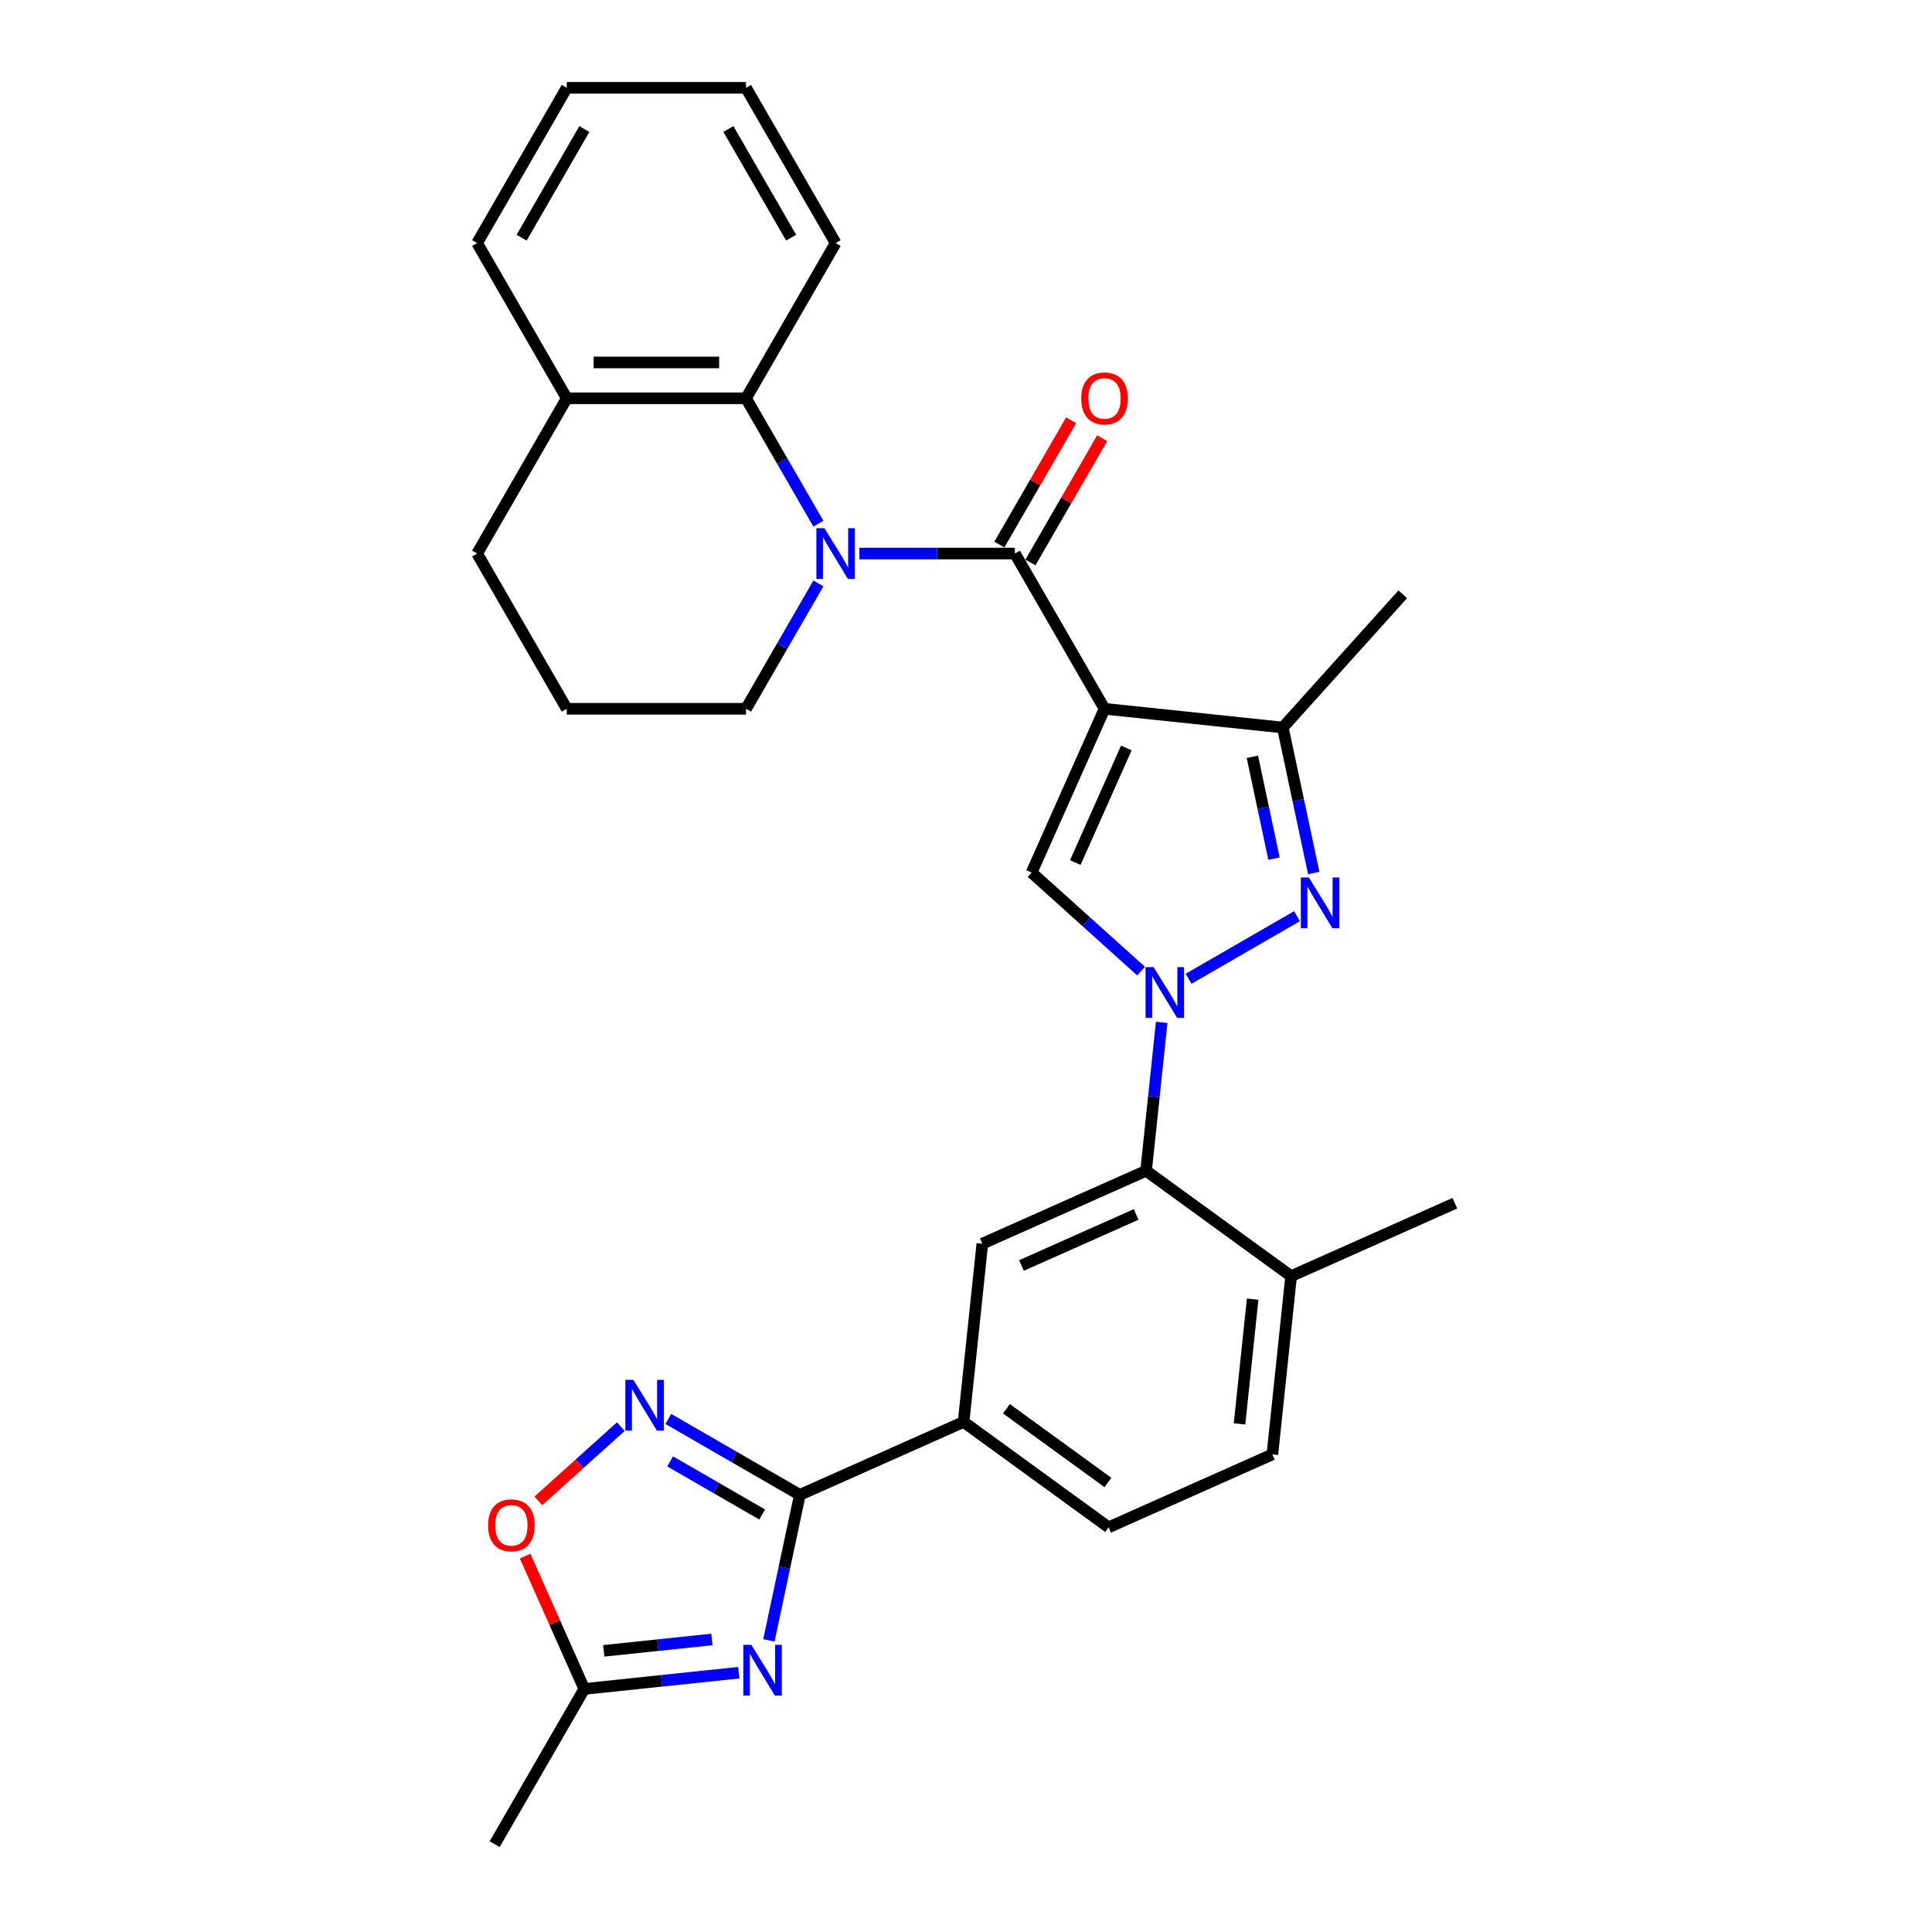<?xml version='1.0' encoding='iso-8859-1'?>
<svg version='1.1' baseProfile='full'
              xmlns='http://www.w3.org/2000/svg'
                      xmlns:rdkit='http://www.rdkit.org/xml'
                      xmlns:xlink='http://www.w3.org/1999/xlink'
                  xml:space='preserve'
width='1000px' height='1000px' viewBox='0 0 1000 1000'>
<!-- END OF HEADER -->
<rect style='opacity:1.0;fill:#FFFFFF;stroke:none' width='1000' height='1000' x='0' y='0'> </rect>
<path class='bond-1' d='M 571.701,366.865 L 525.309,286.513' style='fill:none;fill-rule:evenodd;stroke:#000000;stroke-width:6px;stroke-linecap:butt;stroke-linejoin:miter;stroke-opacity:1' />
<path class='bond-4' d='M 571.701,366.865 L 533.963,451.627' style='fill:none;fill-rule:evenodd;stroke:#000000;stroke-width:6px;stroke-linecap:butt;stroke-linejoin:miter;stroke-opacity:1' />
<path class='bond-4' d='M 582.993,387.127 L 556.576,446.461' style='fill:none;fill-rule:evenodd;stroke:#000000;stroke-width:6px;stroke-linecap:butt;stroke-linejoin:miter;stroke-opacity:1' />
<path class='bond-7' d='M 571.701,366.865 L 663.976,376.564' style='fill:none;fill-rule:evenodd;stroke:#000000;stroke-width:6px;stroke-linecap:butt;stroke-linejoin:miter;stroke-opacity:1' />
<path class='bond-0' d='M 590.63,502.65 L 562.296,477.139' style='fill:none;fill-rule:evenodd;stroke:#0000FF;stroke-width:6px;stroke-linecap:butt;stroke-linejoin:miter;stroke-opacity:1' />
<path class='bond-0' d='M 562.296,477.139 L 533.963,451.627' style='fill:none;fill-rule:evenodd;stroke:#000000;stroke-width:6px;stroke-linecap:butt;stroke-linejoin:miter;stroke-opacity:1' />
<path class='bond-9' d='M 601.289,529.169 L 597.253,567.578' style='fill:none;fill-rule:evenodd;stroke:#0000FF;stroke-width:6px;stroke-linecap:butt;stroke-linejoin:miter;stroke-opacity:1' />
<path class='bond-9' d='M 597.253,567.578 L 593.216,605.987' style='fill:none;fill-rule:evenodd;stroke:#000000;stroke-width:6px;stroke-linecap:butt;stroke-linejoin:miter;stroke-opacity:1' />
<path class='bond-30' d='M 615.199,506.619 L 671.337,474.208' style='fill:none;fill-rule:evenodd;stroke:#0000FF;stroke-width:6px;stroke-linecap:butt;stroke-linejoin:miter;stroke-opacity:1' />
<path class='bond-2' d='M 525.309,286.513 L 485.06,286.513' style='fill:none;fill-rule:evenodd;stroke:#000000;stroke-width:6px;stroke-linecap:butt;stroke-linejoin:miter;stroke-opacity:1' />
<path class='bond-2' d='M 485.06,286.513 L 444.811,286.513' style='fill:none;fill-rule:evenodd;stroke:#0000FF;stroke-width:6px;stroke-linecap:butt;stroke-linejoin:miter;stroke-opacity:1' />
<path class='bond-15' d='M 533.345,291.152 L 551.917,258.983' style='fill:none;fill-rule:evenodd;stroke:#000000;stroke-width:6px;stroke-linecap:butt;stroke-linejoin:miter;stroke-opacity:1' />
<path class='bond-15' d='M 551.917,258.983 L 570.49,226.814' style='fill:none;fill-rule:evenodd;stroke:#FF0000;stroke-width:6px;stroke-linecap:butt;stroke-linejoin:miter;stroke-opacity:1' />
<path class='bond-15' d='M 517.274,281.874 L 535.847,249.704' style='fill:none;fill-rule:evenodd;stroke:#000000;stroke-width:6px;stroke-linecap:butt;stroke-linejoin:miter;stroke-opacity:1' />
<path class='bond-15' d='M 535.847,249.704 L 554.42,217.535' style='fill:none;fill-rule:evenodd;stroke:#FF0000;stroke-width:6px;stroke-linecap:butt;stroke-linejoin:miter;stroke-opacity:1' />
<path class='bond-10' d='M 423.601,271.055 L 404.868,238.608' style='fill:none;fill-rule:evenodd;stroke:#0000FF;stroke-width:6px;stroke-linecap:butt;stroke-linejoin:miter;stroke-opacity:1' />
<path class='bond-10' d='M 404.868,238.608 L 386.134,206.16' style='fill:none;fill-rule:evenodd;stroke:#000000;stroke-width:6px;stroke-linecap:butt;stroke-linejoin:miter;stroke-opacity:1' />
<path class='bond-20' d='M 423.601,301.97 L 404.868,334.418' style='fill:none;fill-rule:evenodd;stroke:#0000FF;stroke-width:6px;stroke-linecap:butt;stroke-linejoin:miter;stroke-opacity:1' />
<path class='bond-20' d='M 404.868,334.418 L 386.134,366.865' style='fill:none;fill-rule:evenodd;stroke:#000000;stroke-width:6px;stroke-linecap:butt;stroke-linejoin:miter;stroke-opacity:1' />
<path class='bond-3' d='M 679.981,451.862 L 671.979,414.213' style='fill:none;fill-rule:evenodd;stroke:#0000FF;stroke-width:6px;stroke-linecap:butt;stroke-linejoin:miter;stroke-opacity:1' />
<path class='bond-3' d='M 671.979,414.213 L 663.976,376.564' style='fill:none;fill-rule:evenodd;stroke:#000000;stroke-width:6px;stroke-linecap:butt;stroke-linejoin:miter;stroke-opacity:1' />
<path class='bond-3' d='M 659.429,444.426 L 653.827,418.071' style='fill:none;fill-rule:evenodd;stroke:#0000FF;stroke-width:6px;stroke-linecap:butt;stroke-linejoin:miter;stroke-opacity:1' />
<path class='bond-3' d='M 653.827,418.071 L 648.226,391.717' style='fill:none;fill-rule:evenodd;stroke:#000000;stroke-width:6px;stroke-linecap:butt;stroke-linejoin:miter;stroke-opacity:1' />
<path class='bond-5' d='M 397.988,849.037 L 405.991,811.387' style='fill:none;fill-rule:evenodd;stroke:#0000FF;stroke-width:6px;stroke-linecap:butt;stroke-linejoin:miter;stroke-opacity:1' />
<path class='bond-5' d='M 405.991,811.387 L 413.993,773.738' style='fill:none;fill-rule:evenodd;stroke:#000000;stroke-width:6px;stroke-linecap:butt;stroke-linejoin:miter;stroke-opacity:1' />
<path class='bond-11' d='M 382.418,865.785 L 342.423,869.989' style='fill:none;fill-rule:evenodd;stroke:#0000FF;stroke-width:6px;stroke-linecap:butt;stroke-linejoin:miter;stroke-opacity:1' />
<path class='bond-11' d='M 342.423,869.989 L 302.428,874.193' style='fill:none;fill-rule:evenodd;stroke:#000000;stroke-width:6px;stroke-linecap:butt;stroke-linejoin:miter;stroke-opacity:1' />
<path class='bond-11' d='M 368.48,848.591 L 340.483,851.534' style='fill:none;fill-rule:evenodd;stroke:#0000FF;stroke-width:6px;stroke-linecap:butt;stroke-linejoin:miter;stroke-opacity:1' />
<path class='bond-11' d='M 340.483,851.534 L 312.487,854.477' style='fill:none;fill-rule:evenodd;stroke:#000000;stroke-width:6px;stroke-linecap:butt;stroke-linejoin:miter;stroke-opacity:1' />
<path class='bond-6' d='M 413.993,773.738 L 498.755,736' style='fill:none;fill-rule:evenodd;stroke:#000000;stroke-width:6px;stroke-linecap:butt;stroke-linejoin:miter;stroke-opacity:1' />
<path class='bond-8' d='M 413.993,773.738 L 379.959,754.089' style='fill:none;fill-rule:evenodd;stroke:#000000;stroke-width:6px;stroke-linecap:butt;stroke-linejoin:miter;stroke-opacity:1' />
<path class='bond-8' d='M 379.959,754.089 L 345.925,734.439' style='fill:none;fill-rule:evenodd;stroke:#0000FF;stroke-width:6px;stroke-linecap:butt;stroke-linejoin:miter;stroke-opacity:1' />
<path class='bond-8' d='M 394.505,783.914 L 370.681,770.159' style='fill:none;fill-rule:evenodd;stroke:#000000;stroke-width:6px;stroke-linecap:butt;stroke-linejoin:miter;stroke-opacity:1' />
<path class='bond-8' d='M 370.681,770.159 L 346.857,756.405' style='fill:none;fill-rule:evenodd;stroke:#0000FF;stroke-width:6px;stroke-linecap:butt;stroke-linejoin:miter;stroke-opacity:1' />
<path class='bond-21' d='M 663.976,376.564 L 726.06,307.613' style='fill:none;fill-rule:evenodd;stroke:#000000;stroke-width:6px;stroke-linecap:butt;stroke-linejoin:miter;stroke-opacity:1' />
<path class='bond-13' d='M 321.356,738.408 L 300.007,757.631' style='fill:none;fill-rule:evenodd;stroke:#0000FF;stroke-width:6px;stroke-linecap:butt;stroke-linejoin:miter;stroke-opacity:1' />
<path class='bond-13' d='M 300.007,757.631 L 278.657,776.854' style='fill:none;fill-rule:evenodd;stroke:#FF0000;stroke-width:6px;stroke-linecap:butt;stroke-linejoin:miter;stroke-opacity:1' />
<path class='bond-12' d='M 593.216,605.987 L 508.454,643.725' style='fill:none;fill-rule:evenodd;stroke:#000000;stroke-width:6px;stroke-linecap:butt;stroke-linejoin:miter;stroke-opacity:1' />
<path class='bond-12' d='M 588.049,628.6 L 528.716,655.017' style='fill:none;fill-rule:evenodd;stroke:#000000;stroke-width:6px;stroke-linecap:butt;stroke-linejoin:miter;stroke-opacity:1' />
<path class='bond-16' d='M 593.216,605.987 L 668.279,660.523' style='fill:none;fill-rule:evenodd;stroke:#000000;stroke-width:6px;stroke-linecap:butt;stroke-linejoin:miter;stroke-opacity:1' />
<path class='bond-17' d='M 386.134,206.16 L 293.351,206.16' style='fill:none;fill-rule:evenodd;stroke:#000000;stroke-width:6px;stroke-linecap:butt;stroke-linejoin:miter;stroke-opacity:1' />
<path class='bond-17' d='M 372.217,187.603 L 307.268,187.603' style='fill:none;fill-rule:evenodd;stroke:#000000;stroke-width:6px;stroke-linecap:butt;stroke-linejoin:miter;stroke-opacity:1' />
<path class='bond-22' d='M 386.134,206.16 L 432.526,125.807' style='fill:none;fill-rule:evenodd;stroke:#000000;stroke-width:6px;stroke-linecap:butt;stroke-linejoin:miter;stroke-opacity:1' />
<path class='bond-23' d='M 302.428,874.193 L 256.036,954.545' style='fill:none;fill-rule:evenodd;stroke:#000000;stroke-width:6px;stroke-linecap:butt;stroke-linejoin:miter;stroke-opacity:1' />
<path class='bond-34' d='M 302.428,874.193 L 287.124,839.819' style='fill:none;fill-rule:evenodd;stroke:#000000;stroke-width:6px;stroke-linecap:butt;stroke-linejoin:miter;stroke-opacity:1' />
<path class='bond-34' d='M 287.124,839.819 L 271.819,805.445' style='fill:none;fill-rule:evenodd;stroke:#FF0000;stroke-width:6px;stroke-linecap:butt;stroke-linejoin:miter;stroke-opacity:1' />
<path class='bond-14' d='M 508.454,643.725 L 498.755,736' style='fill:none;fill-rule:evenodd;stroke:#000000;stroke-width:6px;stroke-linecap:butt;stroke-linejoin:miter;stroke-opacity:1' />
<path class='bond-32' d='M 498.755,736 L 573.819,790.537' style='fill:none;fill-rule:evenodd;stroke:#000000;stroke-width:6px;stroke-linecap:butt;stroke-linejoin:miter;stroke-opacity:1' />
<path class='bond-32' d='M 520.922,729.168 L 573.466,767.344' style='fill:none;fill-rule:evenodd;stroke:#000000;stroke-width:6px;stroke-linecap:butt;stroke-linejoin:miter;stroke-opacity:1' />
<path class='bond-19' d='M 668.279,660.523 L 658.58,752.798' style='fill:none;fill-rule:evenodd;stroke:#000000;stroke-width:6px;stroke-linecap:butt;stroke-linejoin:miter;stroke-opacity:1' />
<path class='bond-19' d='M 648.369,672.425 L 641.58,737.017' style='fill:none;fill-rule:evenodd;stroke:#000000;stroke-width:6px;stroke-linecap:butt;stroke-linejoin:miter;stroke-opacity:1' />
<path class='bond-26' d='M 668.279,660.523 L 753.041,622.785' style='fill:none;fill-rule:evenodd;stroke:#000000;stroke-width:6px;stroke-linecap:butt;stroke-linejoin:miter;stroke-opacity:1' />
<path class='bond-27' d='M 293.351,206.16 L 246.959,125.807' style='fill:none;fill-rule:evenodd;stroke:#000000;stroke-width:6px;stroke-linecap:butt;stroke-linejoin:miter;stroke-opacity:1' />
<path class='bond-31' d='M 293.351,206.16 L 246.959,286.513' style='fill:none;fill-rule:evenodd;stroke:#000000;stroke-width:6px;stroke-linecap:butt;stroke-linejoin:miter;stroke-opacity:1' />
<path class='bond-18' d='M 573.819,790.537 L 658.58,752.798' style='fill:none;fill-rule:evenodd;stroke:#000000;stroke-width:6px;stroke-linecap:butt;stroke-linejoin:miter;stroke-opacity:1' />
<path class='bond-24' d='M 386.134,366.865 L 293.351,366.865' style='fill:none;fill-rule:evenodd;stroke:#000000;stroke-width:6px;stroke-linecap:butt;stroke-linejoin:miter;stroke-opacity:1' />
<path class='bond-28' d='M 432.526,125.807 L 386.134,45.455' style='fill:none;fill-rule:evenodd;stroke:#000000;stroke-width:6px;stroke-linecap:butt;stroke-linejoin:miter;stroke-opacity:1' />
<path class='bond-28' d='M 409.497,123.033 L 377.023,66.786' style='fill:none;fill-rule:evenodd;stroke:#000000;stroke-width:6px;stroke-linecap:butt;stroke-linejoin:miter;stroke-opacity:1' />
<path class='bond-25' d='M 293.351,366.865 L 246.959,286.513' style='fill:none;fill-rule:evenodd;stroke:#000000;stroke-width:6px;stroke-linecap:butt;stroke-linejoin:miter;stroke-opacity:1' />
<path class='bond-33' d='M 246.959,125.807 L 293.351,45.455' style='fill:none;fill-rule:evenodd;stroke:#000000;stroke-width:6px;stroke-linecap:butt;stroke-linejoin:miter;stroke-opacity:1' />
<path class='bond-33' d='M 269.989,123.033 L 302.463,66.786' style='fill:none;fill-rule:evenodd;stroke:#000000;stroke-width:6px;stroke-linecap:butt;stroke-linejoin:miter;stroke-opacity:1' />
<path class='bond-29' d='M 386.134,45.455 L 293.351,45.455' style='fill:none;fill-rule:evenodd;stroke:#000000;stroke-width:6px;stroke-linecap:butt;stroke-linejoin:miter;stroke-opacity:1' />
<path  class='atom-1' d='M 597.106 500.573
L 605.716 514.491
Q 606.57 515.864, 607.943 518.351
Q 609.316 520.837, 609.39 520.986
L 609.39 500.573
L 612.879 500.573
L 612.879 526.85
L 609.279 526.85
L 600.038 511.633
Q 598.962 509.852, 597.811 507.81
Q 596.698 505.769, 596.364 505.138
L 596.364 526.85
L 592.949 526.85
L 592.949 500.573
L 597.106 500.573
' fill='#0000FF'/>
<path  class='atom-3' d='M 426.718 273.375
L 435.328 287.292
Q 436.182 288.665, 437.555 291.152
Q 438.928 293.639, 439.002 293.787
L 439.002 273.375
L 442.491 273.375
L 442.491 299.651
L 438.891 299.651
L 429.65 284.434
Q 428.573 282.653, 427.423 280.612
Q 426.31 278.571, 425.975 277.94
L 425.975 299.651
L 422.561 299.651
L 422.561 273.375
L 426.718 273.375
' fill='#0000FF'/>
<path  class='atom-4' d='M 677.459 454.182
L 686.069 468.099
Q 686.922 469.472, 688.296 471.959
Q 689.669 474.446, 689.743 474.594
L 689.743 454.182
L 693.232 454.182
L 693.232 480.458
L 689.632 480.458
L 680.391 465.241
Q 679.314 463.46, 678.164 461.419
Q 677.05 459.378, 676.716 458.747
L 676.716 480.458
L 673.302 480.458
L 673.302 454.182
L 677.459 454.182
' fill='#0000FF'/>
<path  class='atom-6' d='M 388.894 851.356
L 397.505 865.274
Q 398.358 866.647, 399.732 869.133
Q 401.105 871.62, 401.179 871.768
L 401.179 851.356
L 404.668 851.356
L 404.668 877.632
L 401.068 877.632
L 391.826 862.416
Q 390.75 860.634, 389.6 858.593
Q 388.486 856.552, 388.152 855.921
L 388.152 877.632
L 384.738 877.632
L 384.738 851.356
L 388.894 851.356
' fill='#0000FF'/>
<path  class='atom-9' d='M 327.833 714.209
L 336.443 728.126
Q 337.296 729.499, 338.67 731.986
Q 340.043 734.472, 340.117 734.621
L 340.117 714.209
L 343.606 714.209
L 343.606 740.485
L 340.006 740.485
L 330.764 725.268
Q 329.688 723.487, 328.538 721.446
Q 327.424 719.404, 327.09 718.774
L 327.09 740.485
L 323.676 740.485
L 323.676 714.209
L 327.833 714.209
' fill='#0000FF'/>
<path  class='atom-14' d='M 252.627 789.505
Q 252.627 783.196, 255.745 779.67
Q 258.862 776.144, 264.689 776.144
Q 270.516 776.144, 273.634 779.67
Q 276.751 783.196, 276.751 789.505
Q 276.751 795.889, 273.596 799.526
Q 270.442 803.126, 264.689 803.126
Q 258.9 803.126, 255.745 799.526
Q 252.627 795.926, 252.627 789.505
M 264.689 800.157
Q 268.698 800.157, 270.85 797.485
Q 273.04 794.775, 273.04 789.505
Q 273.04 784.346, 270.85 781.748
Q 268.698 779.113, 264.689 779.113
Q 260.681 779.113, 258.491 781.711
Q 256.339 784.309, 256.339 789.505
Q 256.339 794.812, 258.491 797.485
Q 260.681 800.157, 264.689 800.157
' fill='#FF0000'/>
<path  class='atom-16' d='M 559.639 206.234
Q 559.639 199.925, 562.757 196.399
Q 565.874 192.873, 571.701 192.873
Q 577.528 192.873, 580.645 196.399
Q 583.763 199.925, 583.763 206.234
Q 583.763 212.618, 580.608 216.255
Q 577.454 219.855, 571.701 219.855
Q 565.911 219.855, 562.757 216.255
Q 559.639 212.655, 559.639 206.234
M 571.701 216.886
Q 575.709 216.886, 577.862 214.214
Q 580.052 211.504, 580.052 206.234
Q 580.052 201.075, 577.862 198.478
Q 575.709 195.843, 571.701 195.843
Q 567.693 195.843, 565.503 198.44
Q 563.351 201.038, 563.351 206.234
Q 563.351 211.541, 565.503 214.214
Q 567.693 216.886, 571.701 216.886
' fill='#FF0000'/>
</svg>
